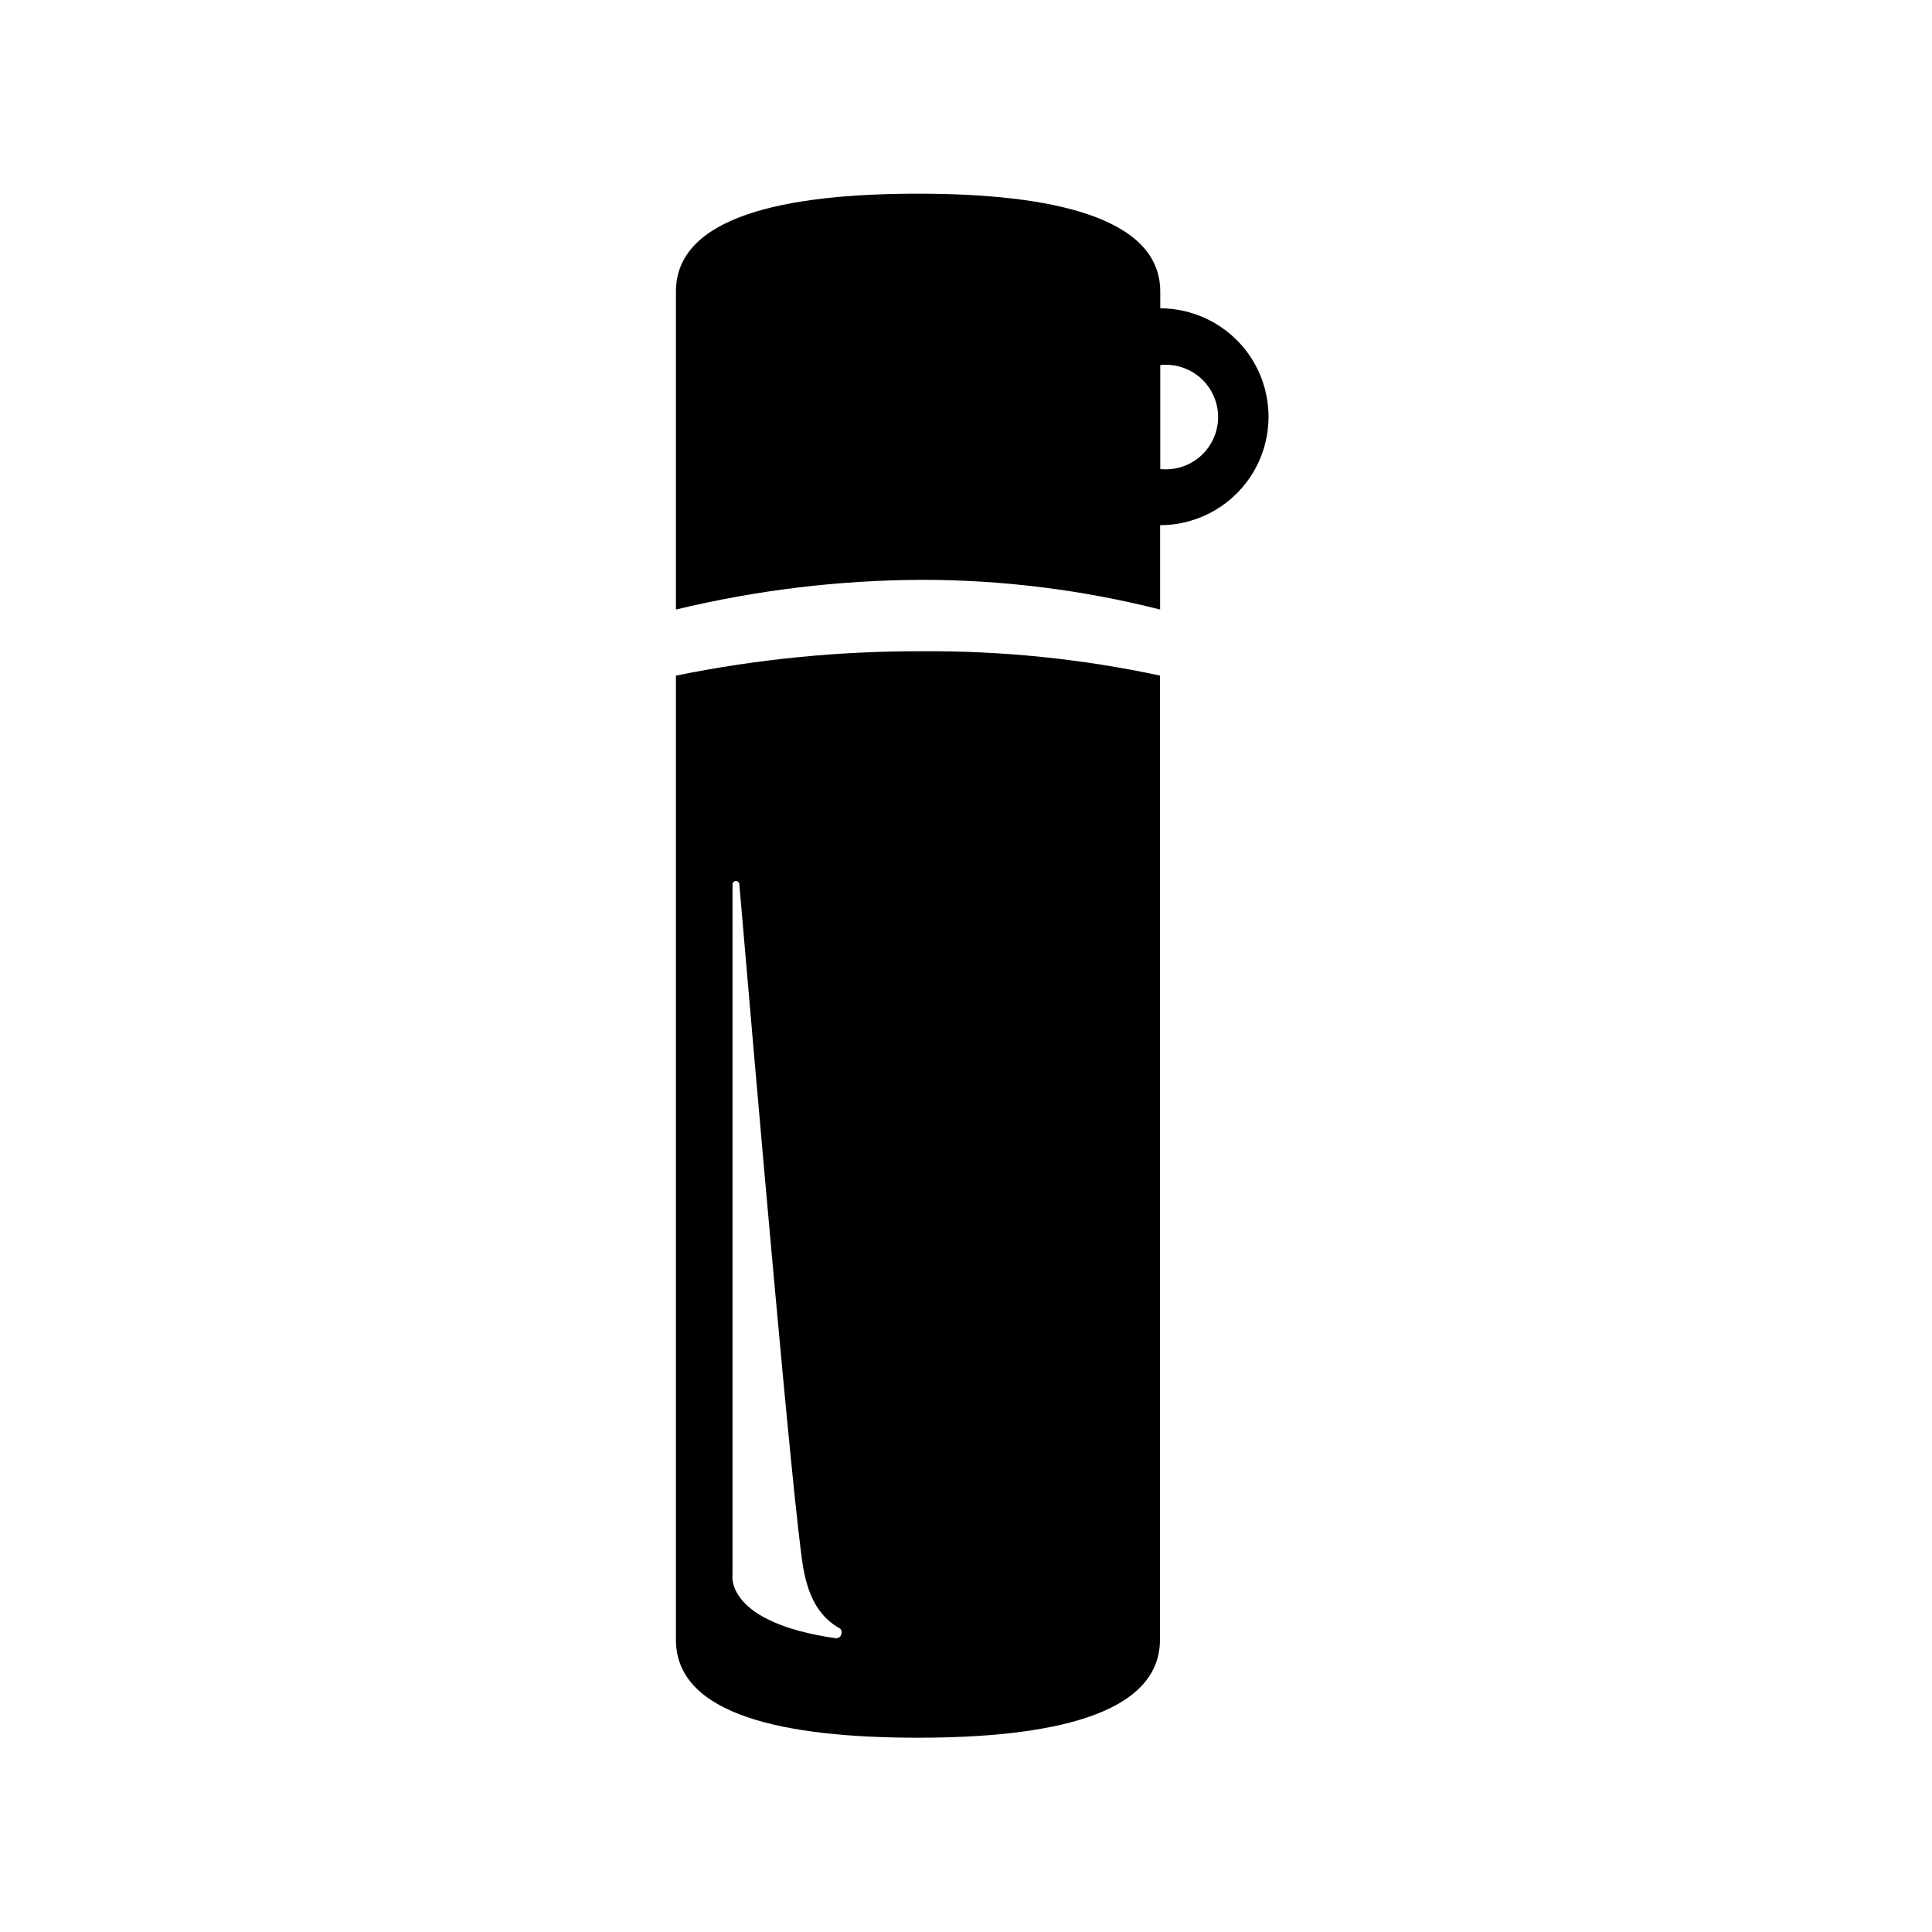 <?xml version="1.0" encoding="UTF-8"?>
<!-- Uploaded to: ICON Repo, www.iconrepo.com, Generator: ICON Repo Mixer Tools -->
<svg fill="#000000" width="800px" height="800px" version="1.1" viewBox="144 144 512 512" xmlns="http://www.w3.org/2000/svg">
 <g>
  <path d="m451.48 225.71v-4.445c0-19.68-28.734-25.938-64.195-25.938-35.465 0-64.156 6.102-64.156 25.938v0.707 83.562c21.309-5.141 43.141-7.781 65.062-7.871 21.328-0.012 42.574 2.633 63.25 7.871v-22.359c10.266 0 19.75-5.473 24.883-14.363 5.133-8.891 5.133-19.844 0-28.734-5.133-8.891-14.617-14.367-24.883-14.367zm0 42.586v-27.551c3.91-0.418 7.812 0.844 10.738 3.473 2.922 2.629 4.594 6.375 4.594 10.305 0 3.93-1.672 7.676-4.594 10.305-2.926 2.629-6.828 3.891-10.738 3.473z"/>
  <path d="m451.48 323.05c-20.797-4.457-42.02-6.621-63.289-6.457-21.852-0.07-43.652 2.094-65.062 6.457v255.84c0.316 19.68 28.891 25.625 64.117 25.625 35.227 0 63.805-6.062 64.156-25.625v-255.84zm-85.805 255.13c-29.797-4.211-27.551-16.887-27.551-16.887v-182.91c0-0.5 0.406-0.906 0.906-0.906s0.902 0.406 0.902 0.906c4.211 49.082 14.25 165.31 16.926 181.05 1.535 8.934 5.078 13.578 9.801 16.176v0.004c0.391 0.426 0.504 1.039 0.297 1.582-0.211 0.539-0.703 0.918-1.281 0.977z"/>
 </g>
</svg>
